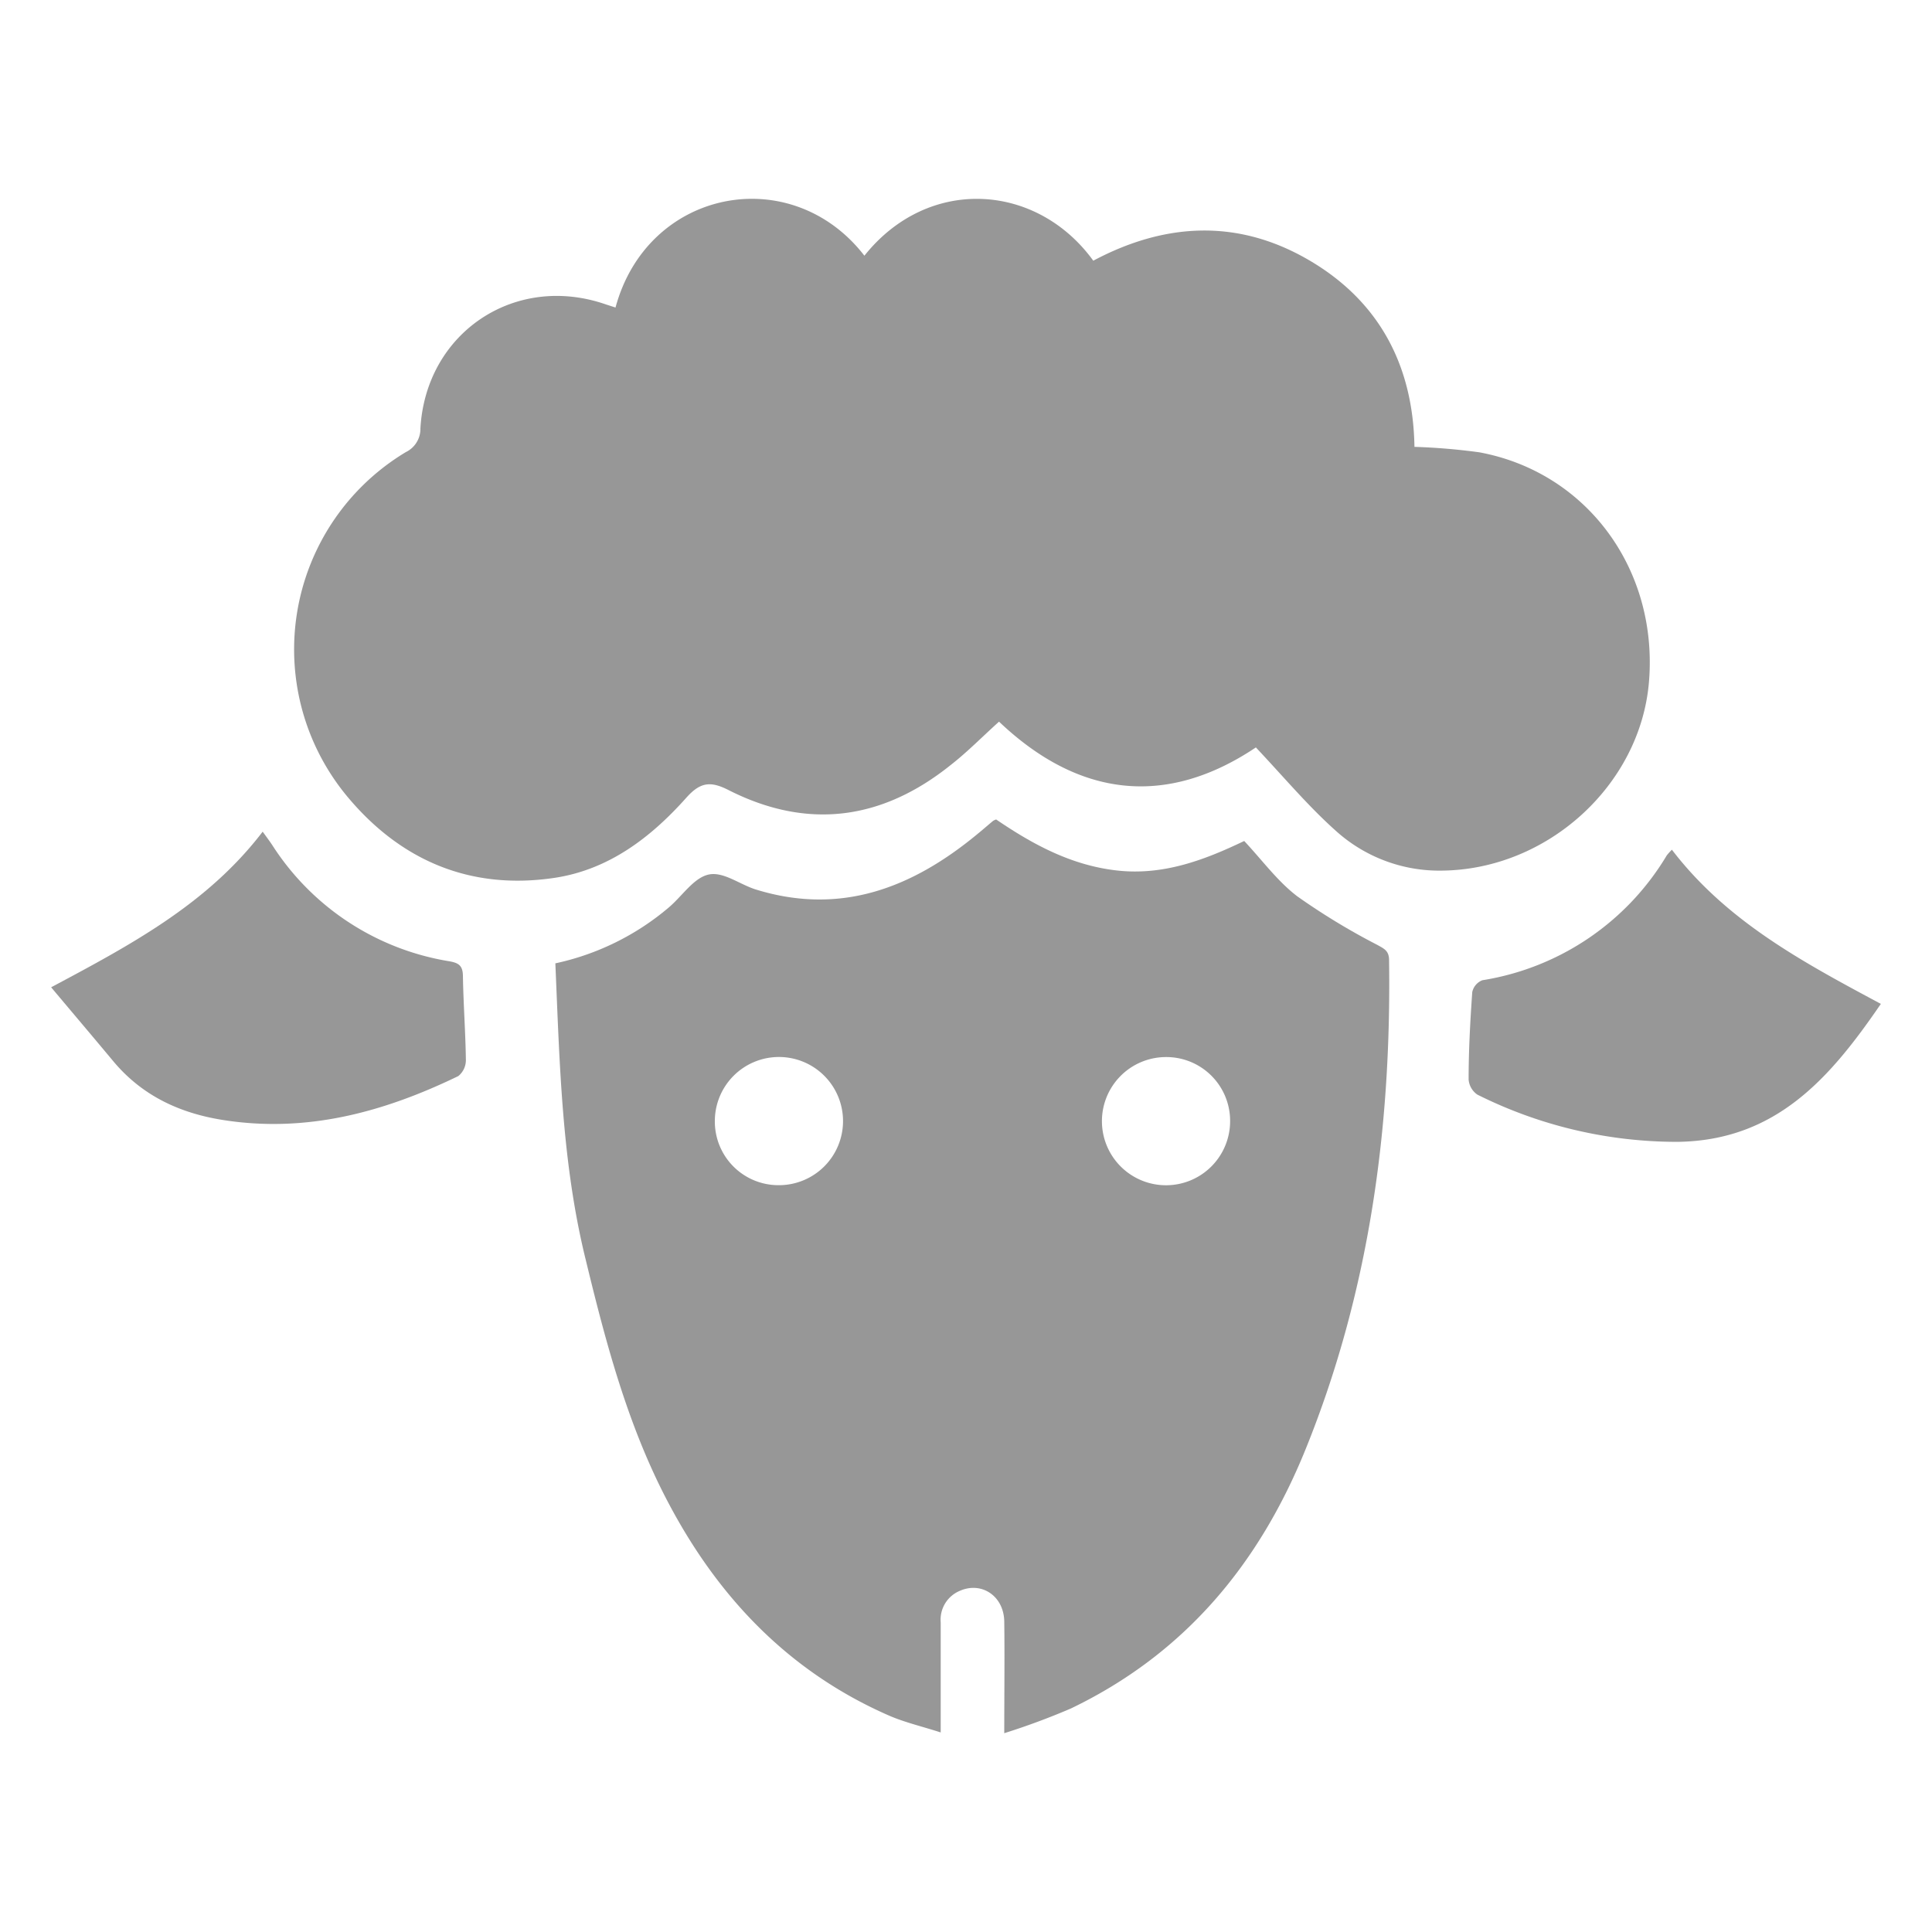 <svg xmlns="http://www.w3.org/2000/svg" viewBox="0 0 255 255"><defs><style>.cls-1{fill:#979797;}.cls-2{fill:none;}</style></defs><g id="Layer_2" data-name="Layer 2"><g id="Layer_1-2" data-name="Layer 1"><path class="cls-1" d="M81.24,40.59c4.24-15.7,23.2-19.32,32.85-6.84,8.43-10.57,22.75-9.63,30.21.66,9.39-5,19-5.57,28.39-.12s13.83,14,14,24.69a82.5,82.5,0,0,1,8.57.72c14.22,2.64,23.63,15.5,22.38,30.34-1.15,13.56-13.34,24.71-27.28,24.87a20.36,20.36,0,0,1-14.11-5.31c-3.62-3.24-6.77-7-10.49-10.95-11.82,7.92-23.37,6.61-33.9-3.4-2.15,1.93-4.17,4-6.39,5.73-9.08,7.28-18.92,8.59-29.37,3.27-2.34-1.18-3.68-1-5.48,1-4.7,5.28-10.27,9.55-17.46,10.62-11.17,1.66-20.43-2.35-27.49-10.94a30.37,30.37,0,0,1,7.9-45.26,3.41,3.41,0,0,0,1.92-3.13C56.21,43.88,68,36,80,40.19Z"/><path class="cls-1" d="M132.55,228.76c0-5.31.06-10,0-14.65,0-3.4-2.93-5.41-5.84-4.15a4.12,4.12,0,0,0-2.55,4.16c0,3.93,0,7.86,0,11.79v2.75c-2.54-.82-4.81-1.34-6.9-2.26-13-5.71-22.26-15.34-28.86-27.7C82.94,188.5,80,177.39,77.3,166.24c-3.15-12.78-3.43-25.84-4-39.09a34.23,34.23,0,0,0,14.94-7.35c1.78-1.49,3.31-3.94,5.29-4.37s4.16,1.36,6.32,2c11.18,3.42,20.6-.27,29.15-7.34.7-.57,1.38-1.17,2.08-1.75a2.06,2.06,0,0,1,.4-.18c4.79,3.26,9.91,6.07,16,6.74S159,113.5,164.22,111c2.4,2.56,4.4,5.32,7,7.3a88.08,88.08,0,0,0,10.56,6.41c.91.51,1.55.77,1.56,2,.32,22.19-2.62,43.82-11,64.53-6.15,15.21-16,27.06-31,34.26A92.82,92.82,0,0,1,132.55,228.76Zm21.23-89.24a8.46,8.46,0,1,0,8.58,8.37A8.42,8.42,0,0,0,153.78,139.52Zm-50.95,16.91A8.46,8.46,0,1,0,94.35,148,8.4,8.4,0,0,0,102.83,156.43Z"/><path class="cls-1" d="M6.75,130.31c10.56-5.63,20.63-11,27.92-20.54.5.69.89,1.21,1.25,1.75a34.27,34.27,0,0,0,23.35,15.35c1.26.22,1.81.56,1.83,1.94.06,3.7.34,7.4.39,11.1a2.71,2.71,0,0,1-1,2.12c-9.82,4.75-20,7.55-31.09,5.79-5.73-.91-10.65-3.22-14.43-7.73C12.32,136.91,9.64,133.75,6.75,130.31Z"/><path class="cls-1" d="M220.67,112.15c7.26,9.5,17.36,14.87,27.58,20.35-6.65,9.71-13.8,18.06-26.88,18.21A58.91,58.91,0,0,1,195,144.48a2.66,2.66,0,0,1-1.16-2c0-3.85.21-7.7.48-11.54a2.17,2.17,0,0,1,1.33-1.56A34.72,34.72,0,0,0,220,112.89,8.89,8.89,0,0,1,220.67,112.15Z"/><rect class="cls-2" width="255" height="255"/></g></g></svg>